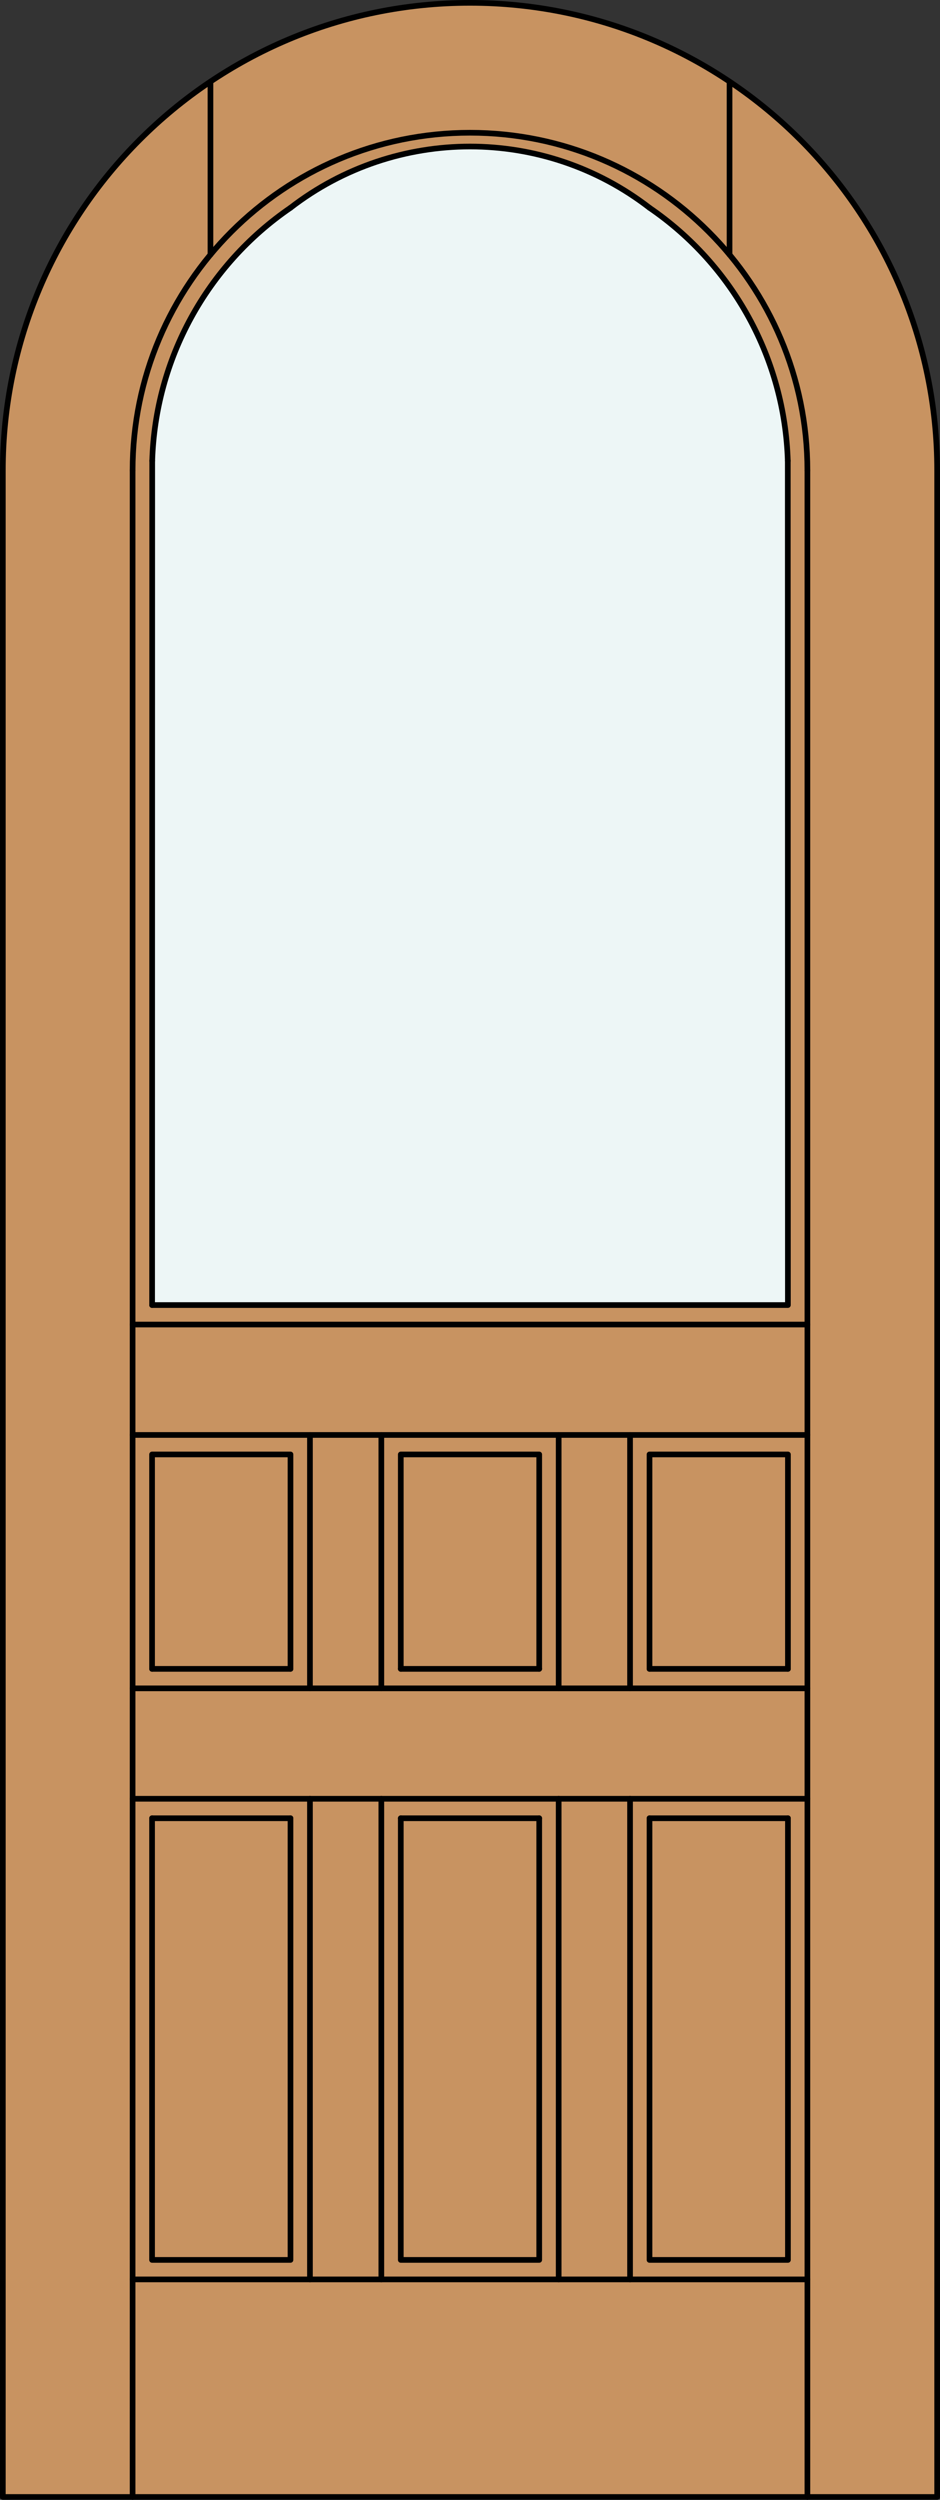 <?xml version="1.0" encoding="iso-8859-1"?>
<!-- Generator: Adobe Illustrator 14.0.0, SVG Export Plug-In . SVG Version: 6.00 Build 43363)  -->
<!DOCTYPE svg PUBLIC "-//W3C//DTD SVG 1.1//EN" "http://www.w3.org/Graphics/SVG/1.1/DTD/svg11.dtd">
<svg version="1.1" xmlns="http://www.w3.org/2000/svg" xmlns:xlink="http://www.w3.org/1999/xlink" x="0px" y="0px"
	 width="83.012px" height="220.531px" viewBox="0 0 83.012 220.531" style="enable-background:new 0 0 83.012 220.531;"
	 xml:space="preserve">
<rect x="0" y="0" width="83.012" height="220.531" fill="#333333" stroke="none"/>
<style type="text/css">
<![CDATA[
	.st0{fill:#EDF6F6;}
	.st1{fill:#C89361;}
	.st2{fill:none;stroke:#000000;stroke-width:0.5;stroke-linecap:round;stroke-linejoin:round;}
]]>
</style>
<g id="DOOR_FILL">
	<path class="st1" d="M0.25,220.281V41.506C0.25,18.721,18.721,0.25,41.506,0.25s41.256,18.471,41.256,41.256v178.775H0.25z"/>
</g>
<g id="GLASS">
	<path class="st0" d="M69.58,115.13H13.433l0.009-74.483c0.274-8.961,4.812-17.252,12.211-22.314c9.339-7.209,22.367-7.209,31.706,0
		c7.399,5.063,11.937,13.354,12.211,22.314L69.58,115.13z"/>
</g>
<g id="_x31_">
	<polyline class="st2" points="0.25,41.506 0.25,220.281 82.762,220.281 82.762,41.506 	"/>
	<line class="st2" x1="11.71" y1="220.281" x2="11.71" y2="41.506"/>
	<line class="st2" x1="71.302" y1="220.281" x2="71.302" y2="41.506"/>
	<polyline class="st2" points="69.57,40.646 69.58,115.13 13.429,115.13 	"/>
	<line class="st2" x1="13.433" y1="115.13" x2="13.442" y2="40.646"/>
	<path class="st2" d="M82.762,41.506c0-22.785-18.471-41.256-41.256-41.256S0.25,18.721,0.25,41.506"/>
	<path class="st2" d="M57.359,18.332c-9.339-7.209-22.367-7.209-31.706,0"/>
	<path class="st2" d="M25.653,18.332c-7.399,5.063-11.937,13.354-12.211,22.314"/>
	<path class="st2" d="M71.302,41.506c0-16.456-13.34-29.796-29.796-29.796c-16.456,0-29.796,13.34-29.796,29.796"/>
	<line class="st2" x1="18.586" y1="22.467" x2="18.586" y2="7.202"/>
	<line class="st2" x1="64.426" y1="22.467" x2="64.426" y2="7.202"/>
	<line class="st2" x1="71.302" y1="201.086" x2="11.71" y2="201.086"/>
	<line class="st2" x1="11.71" y1="116.849" x2="71.302" y2="116.849"/>
	<line class="st2" x1="11.71" y1="148.943" x2="71.302" y2="148.943"/>
	<line class="st2" x1="11.71" y1="126.59" x2="71.302" y2="126.59"/>
	<line class="st2" x1="11.71" y1="158.685" x2="71.302" y2="158.685"/>
	<polyline class="st2" points="13.429,160.403 13.429,199.367 25.653,199.367 25.653,160.403 	"/>
	<polyline class="st2" points="35.394,160.403 35.394,199.367 47.618,199.367 47.618,160.403 	"/>
	<polyline class="st2" points="69.583,160.403 69.583,199.367 57.359,199.367 57.359,160.403 	"/>
	<line class="st2" x1="55.64" y1="201.086" x2="55.64" y2="158.685"/>
	<line class="st2" x1="35.394" y1="160.403" x2="47.618" y2="160.403"/>
	<line class="st2" x1="57.359" y1="160.403" x2="69.583" y2="160.403"/>
	<line class="st2" x1="13.429" y1="160.403" x2="25.653" y2="160.403"/>
	<line class="st2" x1="27.372" y1="201.086" x2="27.372" y2="158.685"/>
	<line class="st2" x1="49.337" y1="201.086" x2="49.337" y2="158.685"/>
	<line class="st2" x1="33.675" y1="158.685" x2="33.675" y2="201.086"/>
	<path class="st2" d="M69.57,40.646c-0.274-8.961-4.812-17.252-12.211-22.314"/>
	<polyline class="st2" points="47.618,147.225 47.618,128.309 35.394,128.309 35.394,147.225 	"/>
	<line class="st2" x1="13.429" y1="147.225" x2="25.653" y2="147.225"/>
	<polyline class="st2" points="57.359,147.225 57.359,128.309 69.583,128.309 69.583,147.225 	"/>
	<polyline class="st2" points="25.653,147.225 25.653,128.309 13.429,128.309 13.429,147.225 	"/>
	<line class="st2" x1="35.394" y1="147.225" x2="47.618" y2="147.225"/>
	<line class="st2" x1="57.359" y1="147.225" x2="69.583" y2="147.225"/>
	<line class="st2" x1="33.675" y1="126.59" x2="33.675" y2="148.943"/>
	<line class="st2" x1="55.64" y1="148.943" x2="55.64" y2="126.59"/>
	<line class="st2" x1="49.337" y1="148.943" x2="49.337" y2="126.59"/>
	<line class="st2" x1="27.372" y1="148.943" x2="27.372" y2="126.59"/>
</g>
<g id="_x30_">
</g>
<g id="Layer_1">
</g>
</svg>
